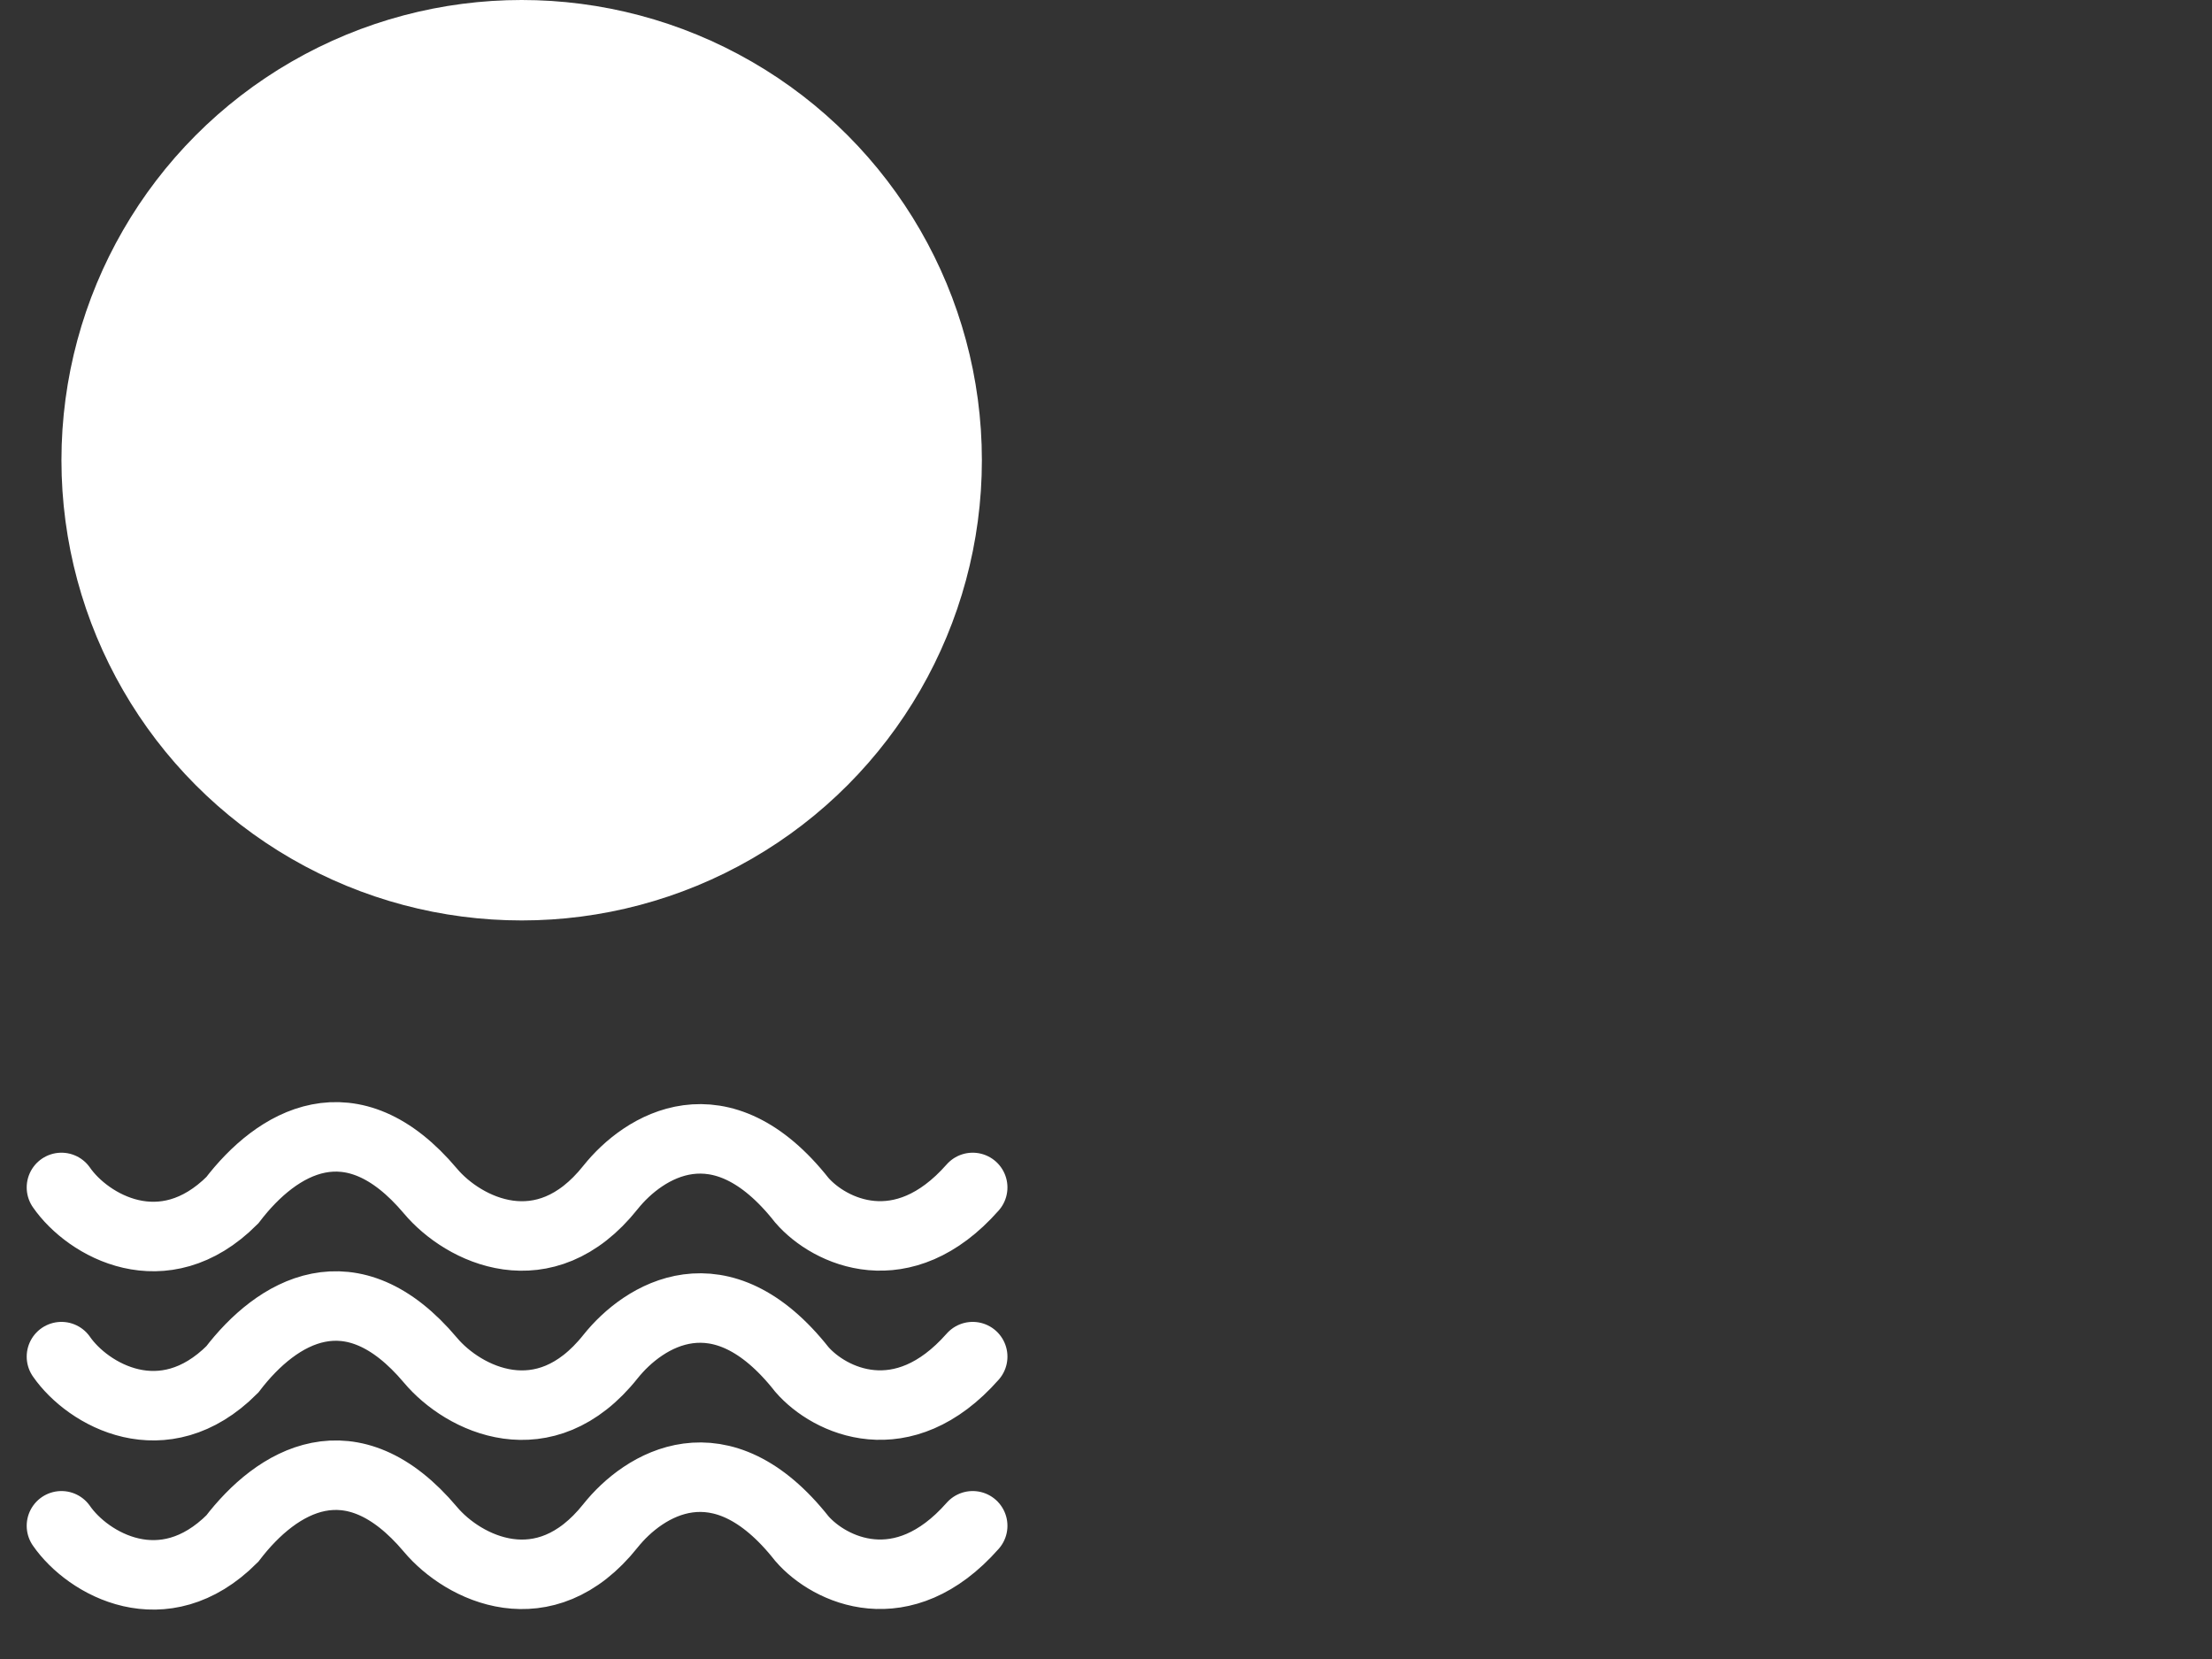 <?xml version="1.0" encoding="utf-8"?>
<svg xmlns="http://www.w3.org/2000/svg" fill="none" height="100%" overflow="visible" preserveAspectRatio="none" style="display: block;" viewBox="0 0 72 54" width="100%">
<rect x="0" y="0" width="72" height="54" fill="#333333" stroke="none"/>
<g id="Group 1171275134">
<g id="Frame 4255">
<g id="Frame 4244">
<g id="Group 1171275084">
<g id="Group 1171275082">
<circle cx="16.98" cy="14.98" fill="white" id="Ellipse 37" r="14.167" stroke="white" stroke-width="1.626"/>
<g id="Group 1171275059">
<g id="Frame 4240">
<path d="M2 38.651C2.858 39.891 5.321 41.308 7.559 39.07C9.014 37.167 11.439 35.712 14.014 38.772C15.081 40.04 17.723 41.35 19.871 38.651C20.946 37.303 23.453 35.712 26.102 39.07C26.998 40.102 29.385 41.234 31.661 38.651" id="Vector 50" stroke="white" stroke-linecap="round" stroke-width="2.262"/>
<path d="M2 44.158C2.858 45.397 5.321 46.815 7.559 44.577C9.014 42.673 11.439 41.218 14.014 44.278C15.081 45.547 17.723 46.856 19.871 44.158C20.946 42.809 23.453 41.218 26.102 44.577C26.998 45.609 29.385 46.74 31.661 44.158" id="Vector 51" stroke="white" stroke-linecap="round" stroke-width="2.262"/>
<path d="M2 49.664C2.858 50.904 5.321 52.321 7.559 50.083C9.014 48.18 11.439 46.725 14.014 49.784C15.081 51.053 17.723 52.363 19.871 49.664C20.946 48.315 23.453 46.725 26.102 50.083C26.998 51.115 29.385 52.247 31.661 49.664" id="Vector 52" stroke="white" stroke-linecap="round" stroke-width="2.262"/>
</g>
</g>
</g>
</g>
</g>
<g id="Group 1171275084_2">
<g id="Group 1171275083">
<g id="Frame 4255_2">
</g>
</g>
</g>
</g>
</g>
</svg>